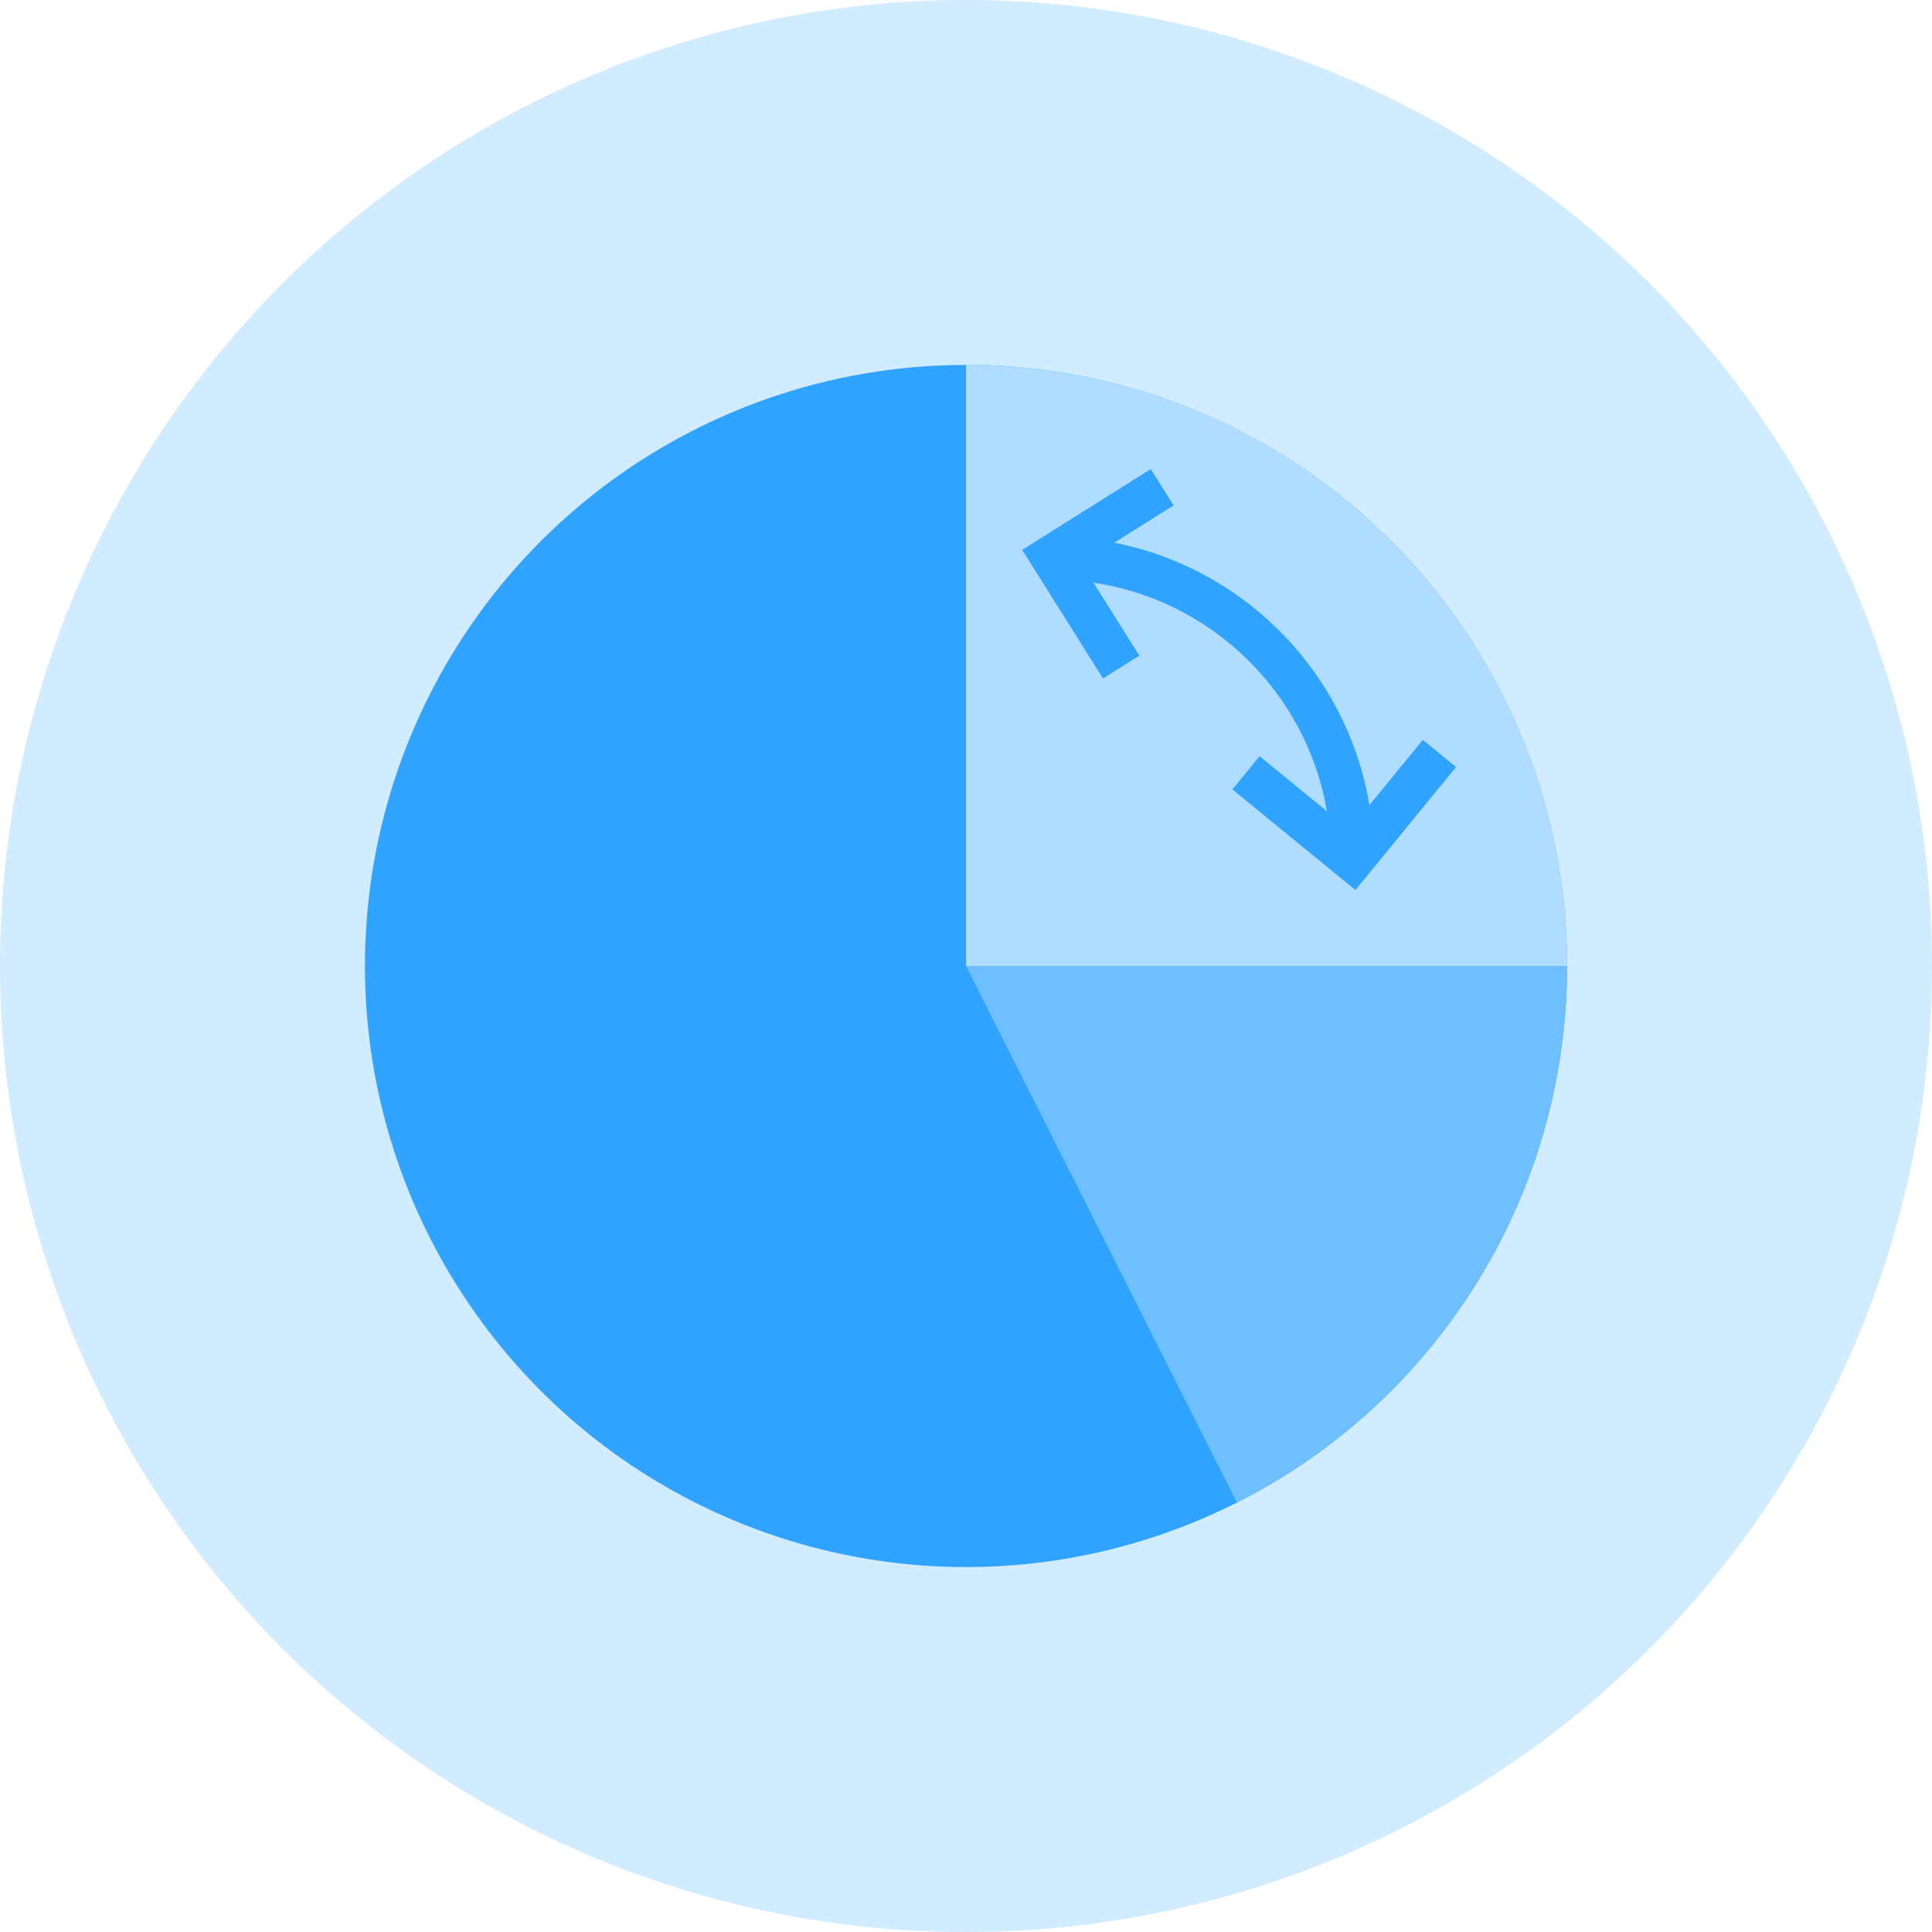 <svg width="90" height="90" fill="none" xmlns="http://www.w3.org/2000/svg"><circle cx="45" cy="45" r="45" fill="#D1EBFF"/><circle cx="45" cy="45" r="28" fill="#30A3FF"/><path d="M73 45c0-15.464-12.536-28-28-28v28l12.623 25C66.746 65.385 73 55.923 73 45Z" fill="#6FBFFF"/><path d="M73 45c0-15.464-12.536-28-28-28v28h28Z" fill="#B0DDFF"/><path d="M63 40c0-7.732-6.268-14-14-14" stroke="#30A3FF" stroke-width="2"/><path d="M58.044 36 63 40.054l4.054-4.956M54.14 22.697l-5.144 3.233 3.233 5.143" stroke="#30A3FF" stroke-width="2"/></svg>